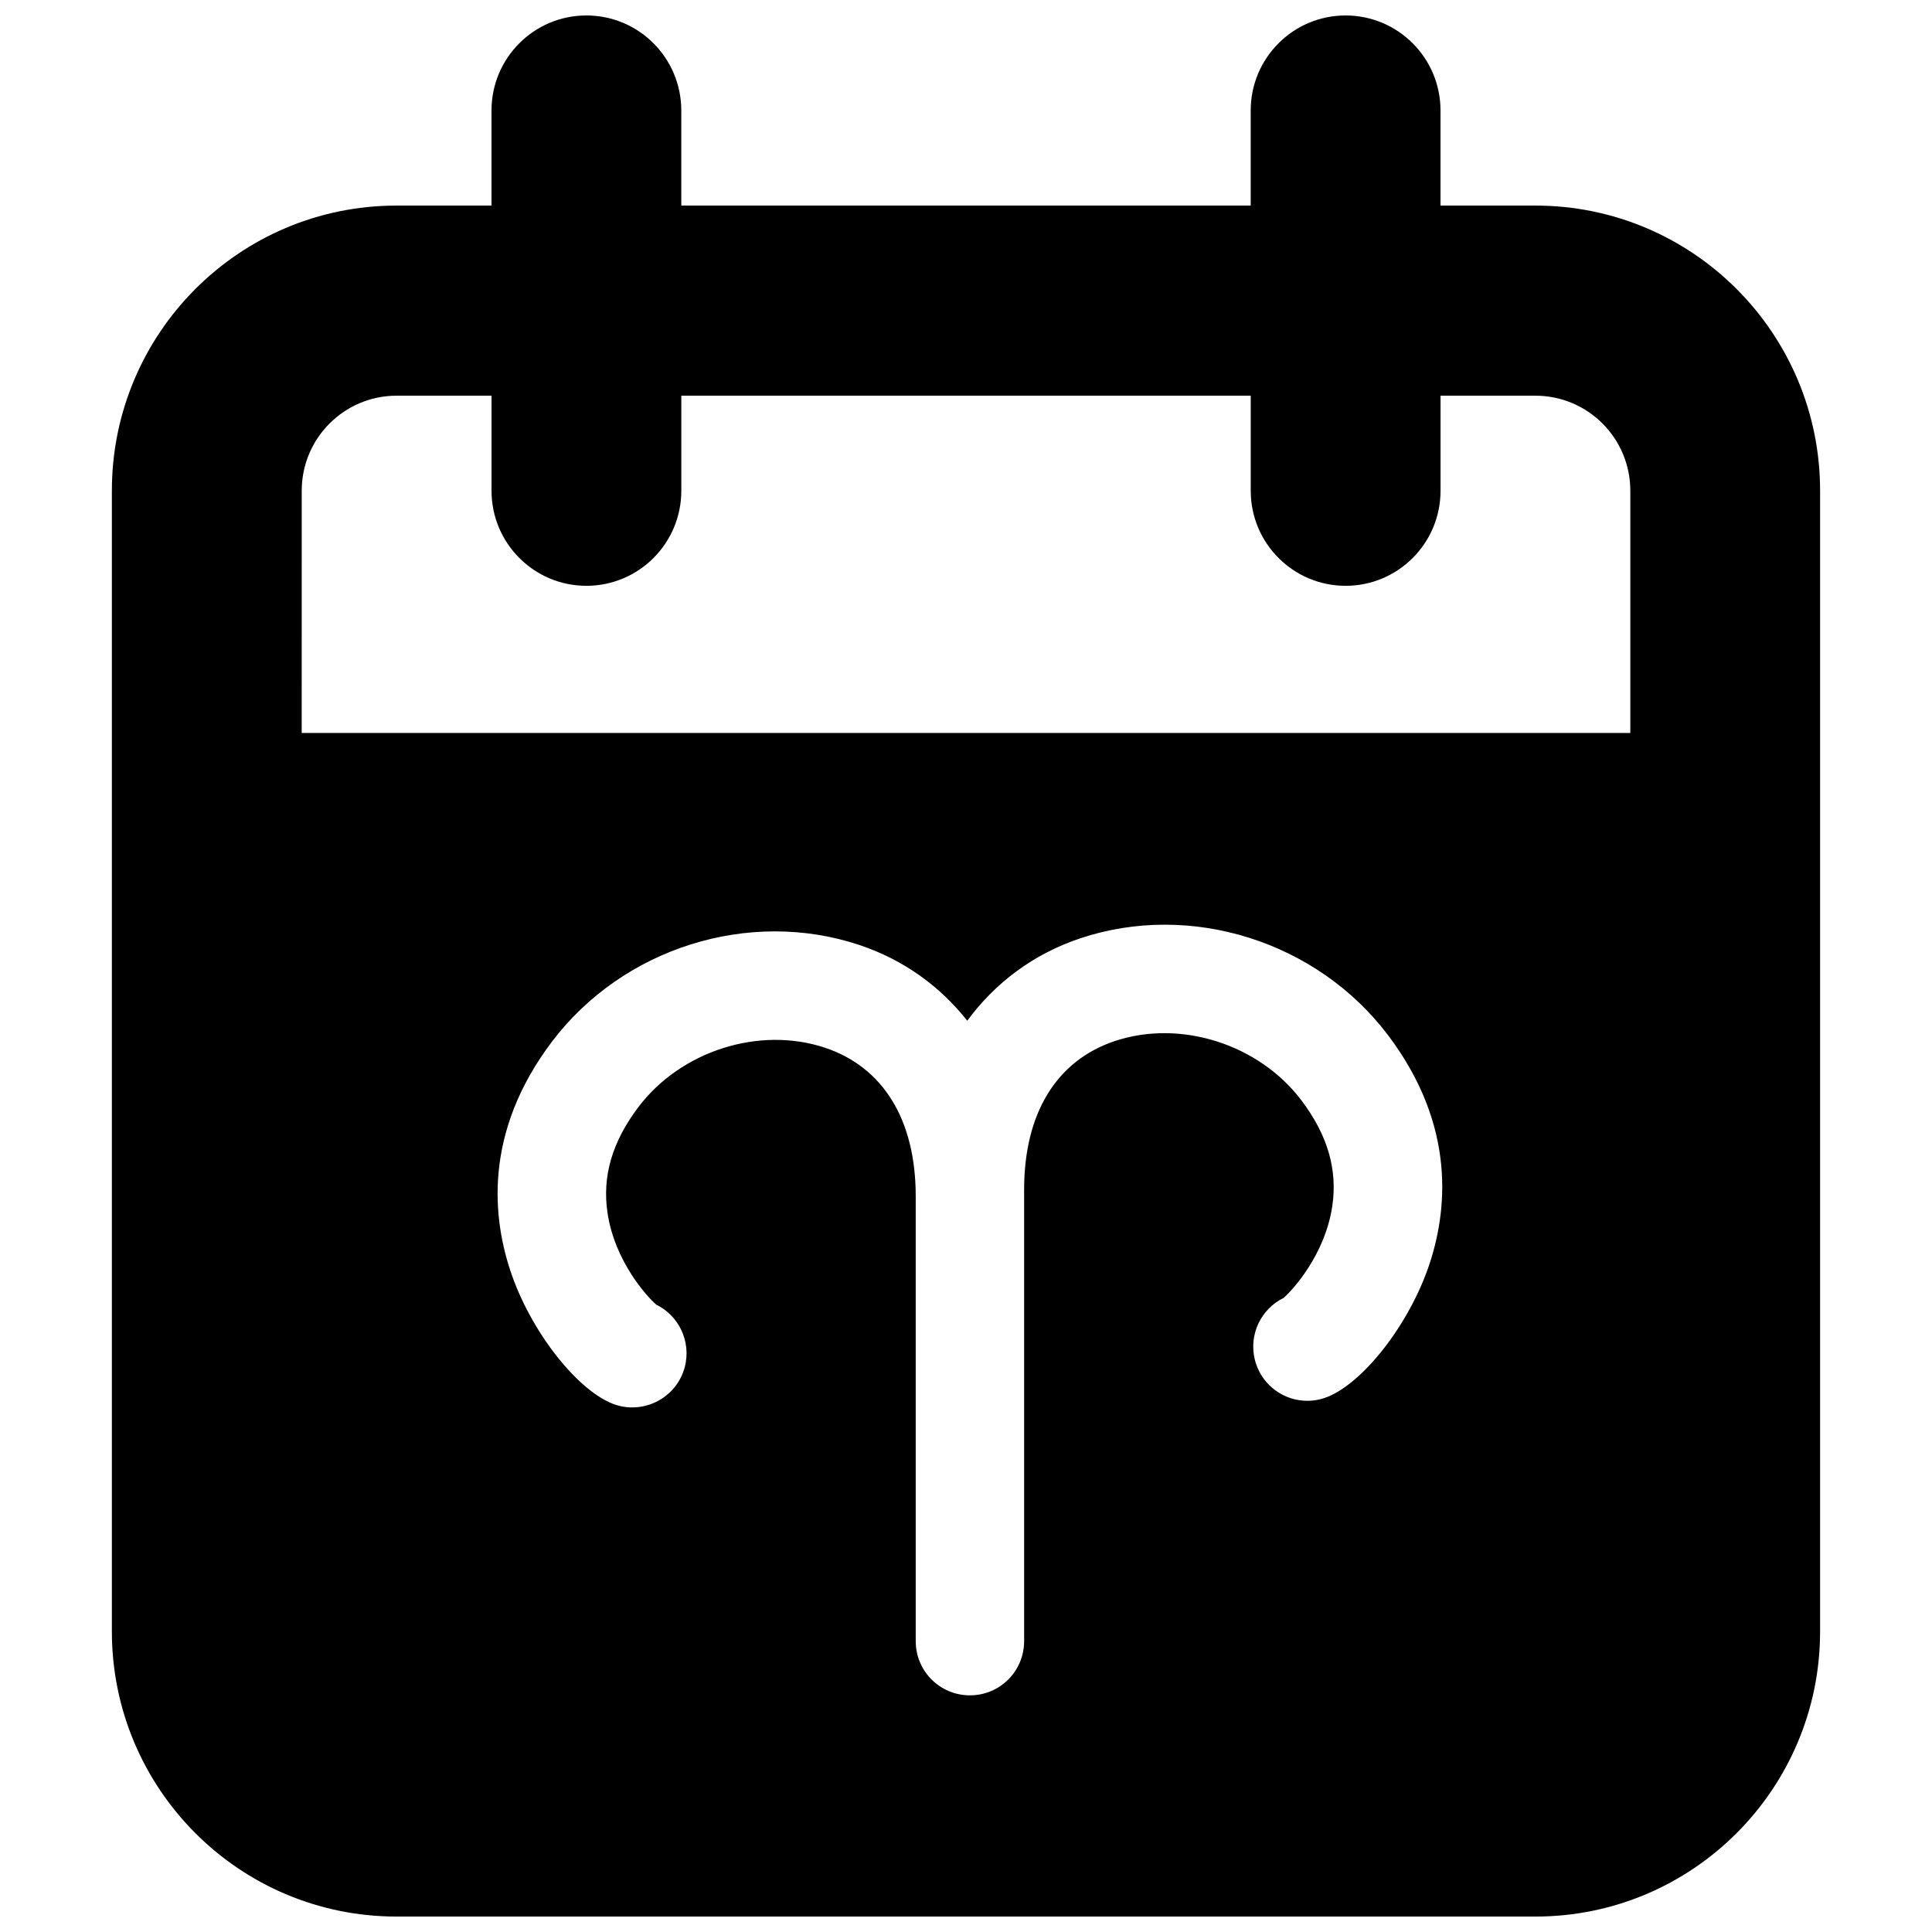 <?xml version="1.0" encoding="UTF-8"?>
<!-- Uploaded to: ICON Repo, www.iconrepo.com, Generator: ICON Repo Mixer Tools -->
<svg width="800px" height="800px" version="1.1" viewBox="144 144 512 512" xmlns="http://www.w3.org/2000/svg">
 <defs>
  <clipPath id="a">
   <path d="m173 148.09h454v503.81h-454z"/>
  </clipPath>
 </defs>
 <g clip-path="url(#a)">
  <path d="m249.1 198.48h25.152v-25.191c0-13.914 11.258-25.191 25.148-25.191 13.891 0 25.148 11.277 25.148 25.191v25.191h150.9v-25.191c0-13.914 11.258-25.191 25.148-25.191s25.152 11.277 25.152 25.191v25.191h25.148c41.668 0 75.449 33.832 75.449 75.57v302.29c0 41.738-33.781 75.57-75.449 75.57h-301.8c-41.668 0-75.449-33.832-75.449-75.57v-302.29c0-41.738 33.781-75.57 75.449-75.57zm-25.148 139.77h352.1v-64.195c0-13.914-11.258-25.191-25.148-25.191h-25.148v25.191c0 13.91-11.262 25.191-25.152 25.191s-25.148-11.281-25.148-25.191v-25.191h-150.9v25.191c0 13.91-11.258 25.191-25.148 25.191-13.891 0-25.148-11.281-25.148-25.191v-25.191h-25.152c-13.887 0-25.148 11.277-25.148 25.191zm287.88 80.07c-18.809-24.879-52.324-35.426-81.559-25.652-12.492 4.184-22.555 11.82-29.938 21.832-7.238-9.121-16.797-16.113-28.547-20.051-29.219-9.785-62.734 0.75-81.539 25.637-18.246 24.168-15.82 46.969-10.594 61.852 5.758 16.34 18.766 32.199 28.43 34.625 7.656 1.875 15.48-2.723 17.422-10.422 1.68-6.68-1.629-13.48-7.59-16.391-2.434-2.109-10.984-11.422-12.914-24.281-1.465-9.707 1.219-18.879 8.168-28.07 11.297-14.934 32.105-21.527 49.488-15.73 15.488 5.199 24.016 19.188 24.016 39.371v117.89c0 7.949 6.422 14.355 14.363 14.355 7.949 0 14.363-6.406 14.363-14.355v-119.65c0-20.199 8.527-34.18 24.012-39.383 17.414-5.805 38.199 0.789 49.488 15.727 6.953 9.199 9.613 18.383 8.16 28.059-1.941 12.879-10.484 22.188-12.902 24.285-5.969 2.918-9.285 9.699-7.606 16.395 1.941 7.707 9.734 12.371 17.438 10.422 9.664-2.434 22.656-18.289 28.43-34.625 5.227-14.895 7.652-37.707-10.59-61.84z"/>
 </g>
</svg>